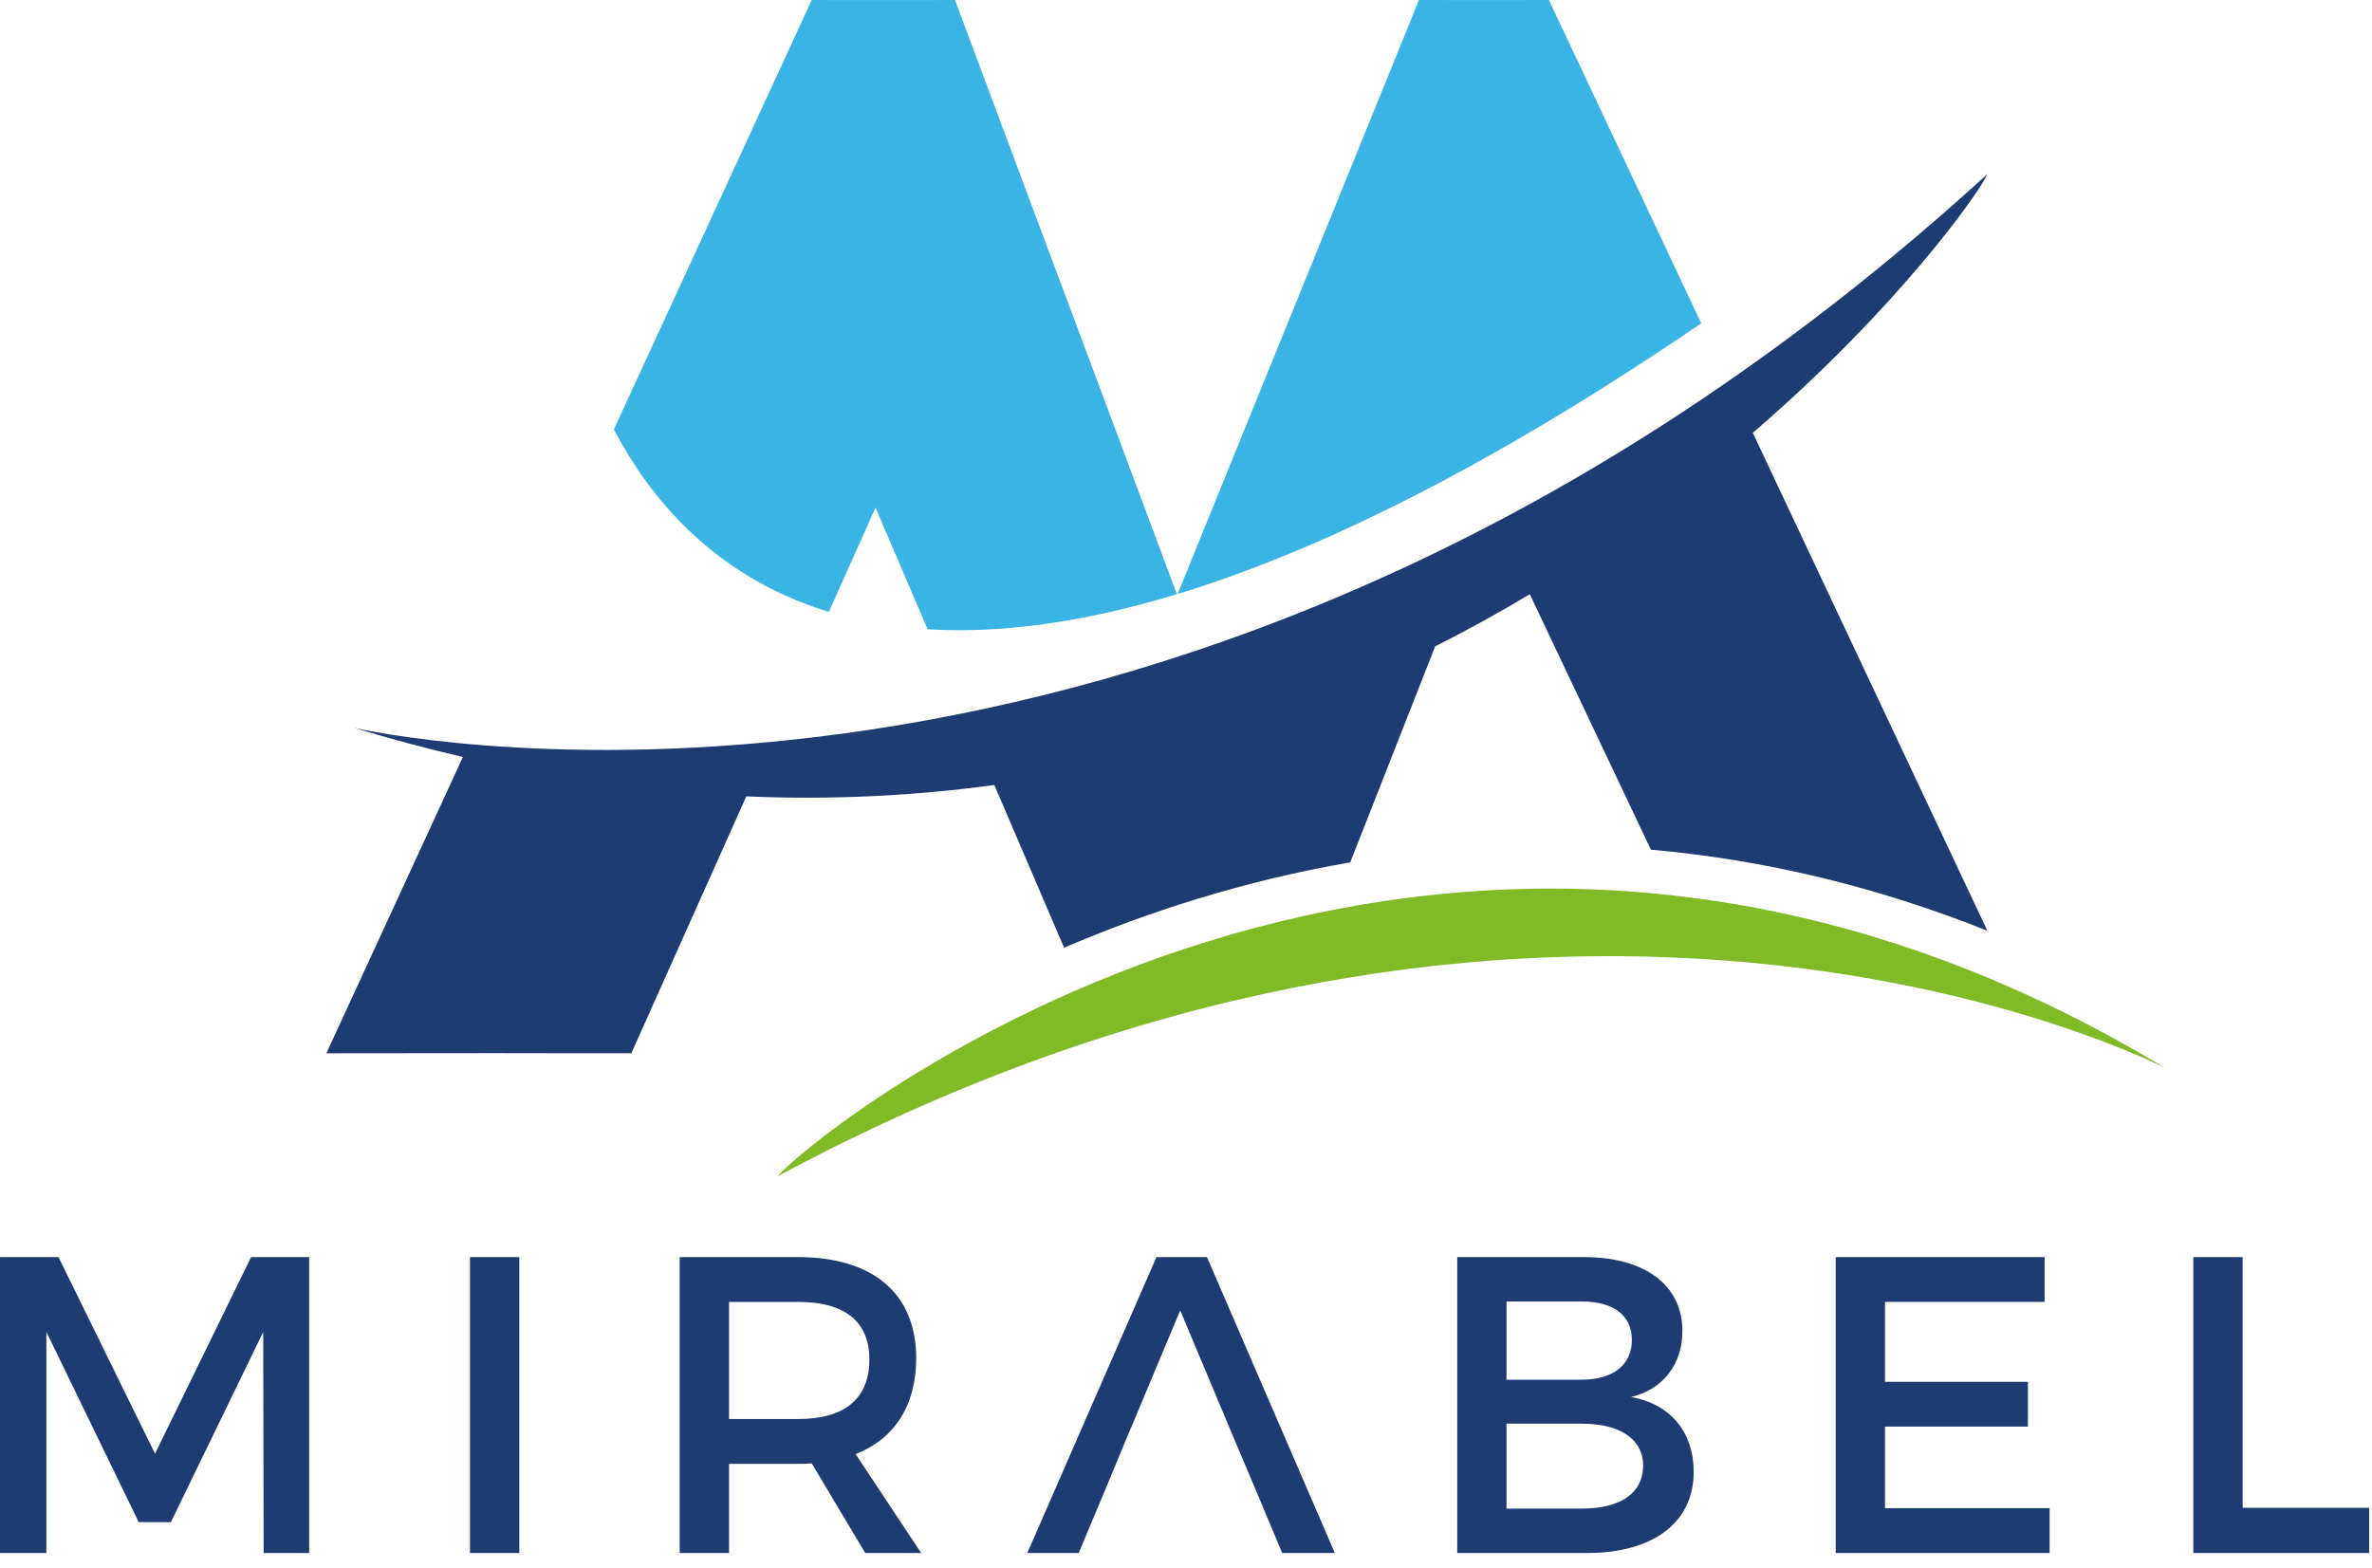 <?xml version="1.0" encoding="UTF-8"?> <svg xmlns="http://www.w3.org/2000/svg" clip-rule="evenodd" fill-rule="evenodd" stroke-linejoin="round" stroke-miterlimit="2" viewBox="0 0 124 82"><path d="m112.799 55.655c.266.126.404.198.404.198-38.422-23.22-71.006 3.7-72.544 5.648 38.34-20.582 68.364-7.634 72.14-5.846" fill="#80ba27" fill-rule="nonzero"></path><path d="m81.698 1.542 7.236 15.364c-11.046 7.526-20.044 11.92-27.37 14.152l11.934-29.378.68-1.68 1.792.002 1.656.002 1.66-.002 1.686-.002zm-38.369 30.453c-6.002-1.834-9.378-5.98-11.236-9.546l9.622-20.886.72-1.562 1.704.002 1.652.002 1.658-.002 2.474-.002 11.602 31.068c-5.118 1.556-9.42 2.056-13.032 1.834l-2.724-6.36z" fill="#3ab4e5"></path><path d="m103.903 9.093c-.45.998-4.658 6.972-12.272 13.54l12.262 26.036c-5.756-2.3-11.636-3.714-17.59-4.24l-6.33-13.358c-1.576.944-3.226 1.858-4.948 2.728l-4.44 11.294c-5.598.964-10.63 2.606-14.958 4.462l-3.646-8.51c-4.102.562-8.428.79-12.968.598l-5.298 11.84-.71 1.588h-4.448l-2.614-.004-4.686.004-4.196.004 1.774-3.848 5.364-11.644c-1.866-.434-3.76-.94-5.682-1.524 0 0 .188.044.544.112 5.064.992 44.97 7.352 84.842-29.078zm-100.845 56.64 5.046 10.278 5.022-10.278h3.036v15.472h-2.38l-.022-11.56-4.826 9.946h-1.682l-4.828-9.946v11.56h-2.424v-15.472zm21.511-.001h2.578v15.472h-2.578zm20.662 15.473-2.796-4.686c-.218.022-.458.022-.698.022h-3.626v4.664h-2.578v-15.472h6.204c3.91 0 6.158 1.924 6.158 5.284 0 2.474-1.134 4.22-3.166 5.016l3.428 5.172zm-3.494-7.006c2.358 0 3.712-1.018 3.712-3.116 0-2.034-1.354-3.006-3.712-3.006h-3.626v6.122zm23.827 3.514-.982-2.32-2.884-6.874-2.882 6.874-.962 2.32-1.464 3.492h-2.686l6.75-15.472h2.642l6.684 15.472h-2.752zm22.386-8.112c0 1.746-1.026 3.05-2.686 3.448 2.052.354 3.276 1.834 3.276 3.912 0 2.652-2.12 4.244-5.57 4.244h-6.792v-15.472h6.64c3.166 0 5.132 1.46 5.132 3.868zm-2.642.464c0-1.304-.984-2.012-2.622-2.012h-3.932v4.09h3.932c1.638 0 2.622-.774 2.622-2.078zm.588 6.564c0-1.37-1.2-2.188-3.21-2.188h-3.932v4.442h3.932c2.01 0 3.21-.794 3.21-2.254zm20.989-10.896v2.342h-8.344v4.178h7.47v2.342h-7.47v4.266h8.606v2.344h-11.182v-15.472zm10.351 0v13.106h6.618v2.366h-9.196v-15.472z" fill="#1e3b72"></path></svg> 